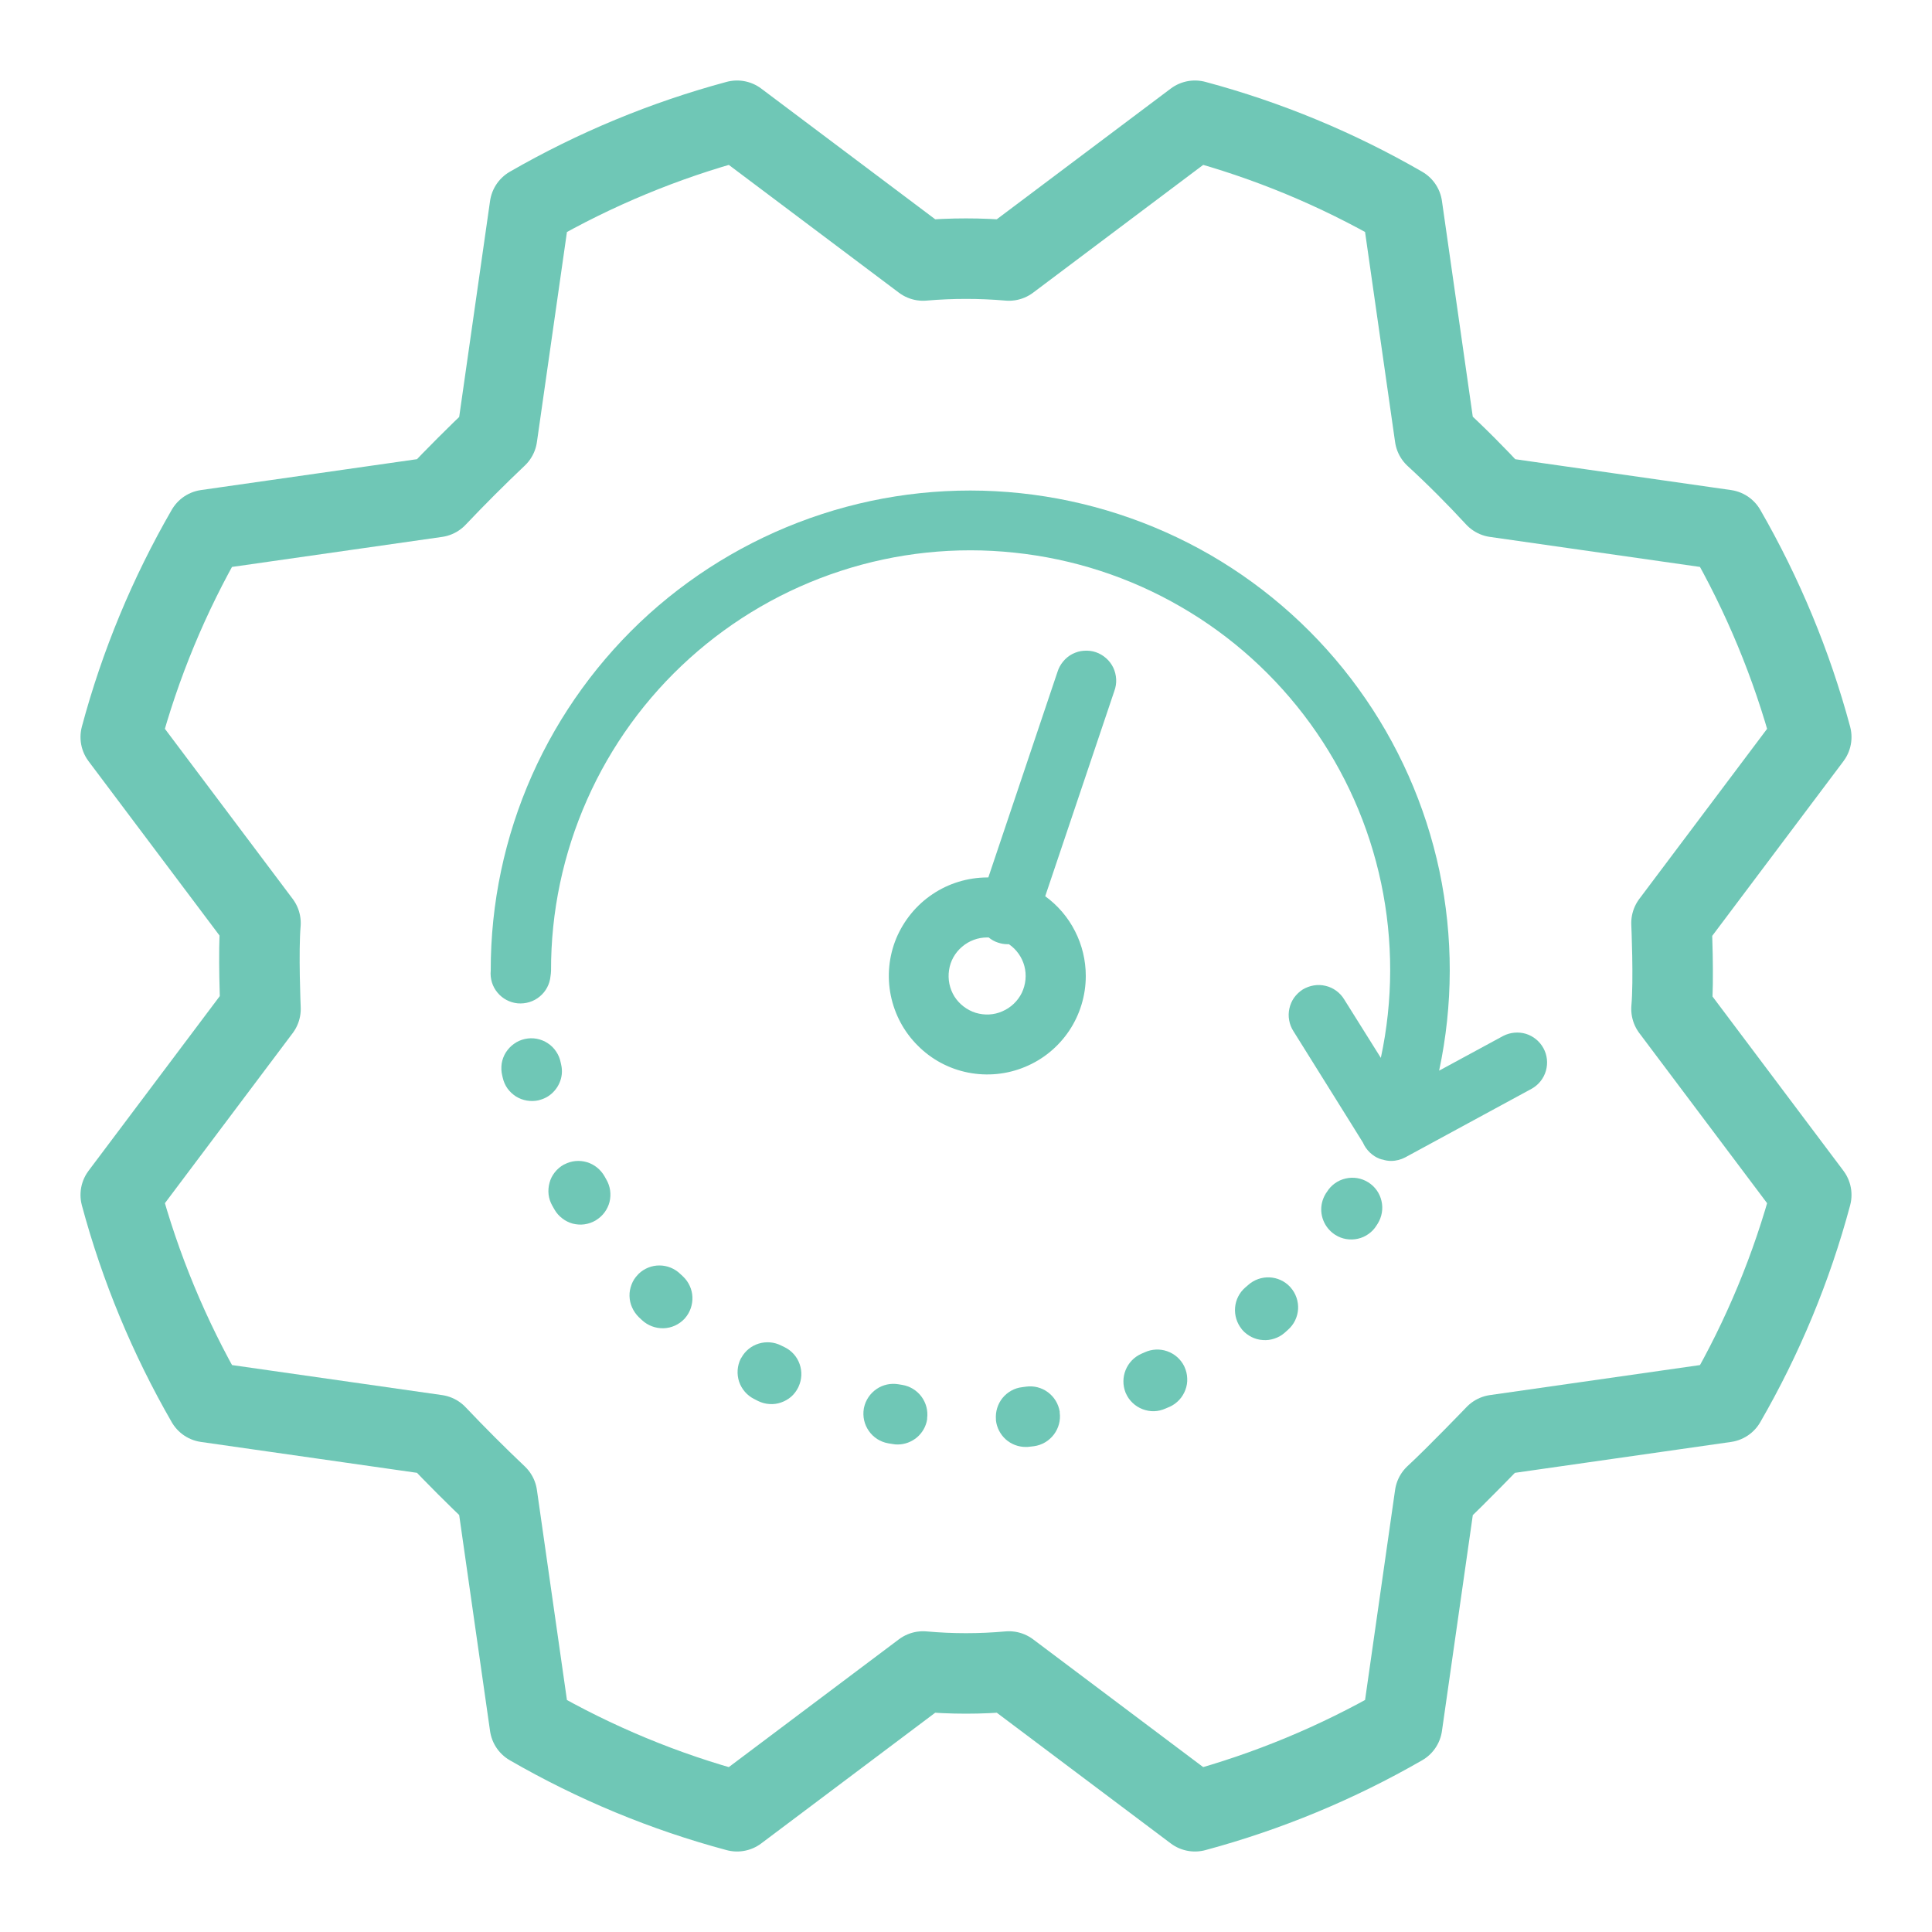 <?xml version="1.0" encoding="UTF-8"?> <svg xmlns="http://www.w3.org/2000/svg" width="18" height="18" viewBox="0 0 18 18" fill="none"><g clip-path="url(#clip0_5002_36394)"><path d="M13.369 4.066C13.568 4.249 13.756 4.438 13.934 4.631L16.075 4.937C16.424 5.543 16.693 6.191 16.875 6.867L15.573 8.6C15.573 8.6 15.597 9.133 15.573 9.4L16.875 11.133C16.694 11.809 16.425 12.457 16.075 13.063L13.934 13.369C13.934 13.369 13.565 13.753 13.369 13.934L13.063 16.075C12.457 16.424 11.809 16.693 11.133 16.875L9.4 15.573C9.134 15.597 8.866 15.597 8.6 15.573L6.867 16.875C6.191 16.694 5.543 16.425 4.937 16.075L4.631 13.934C4.438 13.751 4.249 13.562 4.066 13.369L1.925 13.063C1.576 12.457 1.307 11.809 1.125 11.133L2.427 9.4C2.427 9.4 2.404 8.867 2.427 8.6L1.125 6.867C1.306 6.191 1.575 5.543 1.925 4.937L4.066 4.631C4.249 4.438 4.438 4.249 4.631 4.066L4.937 1.925C5.543 1.576 6.191 1.307 6.867 1.125L8.6 2.427C8.866 2.404 9.134 2.404 9.4 2.427L11.133 1.125C11.809 1.306 12.457 1.575 13.063 1.925L13.369 4.066Z" stroke="#6FC7B6" stroke-width="0.75" stroke-linecap="round" stroke-linejoin="round"></path><path d="M12.747 11.015C12.685 10.976 12.609 10.963 12.537 10.98C12.465 10.996 12.402 11.041 12.363 11.104L12.352 11.12C12.336 11.146 12.324 11.175 12.317 11.204C12.304 11.259 12.308 11.317 12.329 11.37C12.35 11.423 12.386 11.468 12.433 11.5L12.441 11.505C12.472 11.525 12.506 11.538 12.542 11.544C12.579 11.55 12.616 11.549 12.651 11.541C12.687 11.533 12.721 11.518 12.751 11.496C12.781 11.475 12.806 11.448 12.825 11.417L12.836 11.4C12.875 11.337 12.888 11.261 12.871 11.189C12.855 11.117 12.81 11.054 12.747 11.015Z" fill="#6FC7B6"></path><path d="M11.63 11.971L11.601 11.996C11.547 12.043 11.513 12.11 11.507 12.182C11.501 12.254 11.523 12.326 11.568 12.382L11.574 12.39C11.598 12.418 11.628 12.44 11.661 12.457C11.694 12.473 11.729 12.483 11.766 12.485C11.803 12.488 11.839 12.483 11.874 12.471C11.909 12.46 11.941 12.441 11.969 12.417L12 12.389C12.056 12.34 12.089 12.271 12.094 12.197C12.098 12.123 12.073 12.05 12.024 11.995L12.018 11.988C11.968 11.935 11.899 11.904 11.827 11.901C11.755 11.898 11.684 11.923 11.63 11.971Z" fill="#6FC7B6"></path><path d="M5.65 10.991L5.632 10.959C5.596 10.896 5.538 10.849 5.469 10.828C5.399 10.807 5.325 10.814 5.261 10.847L5.252 10.851C5.22 10.869 5.192 10.893 5.169 10.922C5.146 10.951 5.129 10.984 5.12 11.019C5.11 11.055 5.107 11.092 5.111 11.128C5.115 11.164 5.127 11.2 5.145 11.232L5.166 11.269C5.184 11.301 5.209 11.329 5.238 11.351C5.267 11.374 5.3 11.39 5.335 11.4C5.371 11.409 5.408 11.412 5.444 11.407C5.48 11.402 5.516 11.39 5.547 11.372L5.556 11.366C5.617 11.328 5.661 11.268 5.679 11.198C5.696 11.127 5.686 11.053 5.65 10.991Z" fill="#6FC7B6"></path><path d="M10.665 12.599L10.631 12.614C10.565 12.644 10.514 12.698 10.487 12.765C10.46 12.832 10.46 12.906 10.486 12.973C10.486 12.976 10.489 12.979 10.49 12.982C10.505 13.016 10.526 13.046 10.553 13.071C10.579 13.096 10.611 13.116 10.645 13.129C10.679 13.142 10.716 13.149 10.752 13.148C10.789 13.147 10.825 13.138 10.859 13.123L10.899 13.106C10.932 13.091 10.962 13.069 10.987 13.042C11.012 13.015 11.031 12.984 11.044 12.949C11.057 12.915 11.063 12.878 11.061 12.842C11.06 12.805 11.051 12.769 11.036 12.736C11.035 12.733 11.034 12.73 11.032 12.727C10.999 12.662 10.943 12.613 10.874 12.589C10.806 12.565 10.731 12.569 10.665 12.599Z" fill="#6FC7B6"></path><path d="M7.311 12.552L7.276 12.535C7.212 12.503 7.138 12.497 7.069 12.518C7 12.539 6.942 12.586 6.907 12.65L6.901 12.659C6.868 12.726 6.863 12.802 6.886 12.873C6.91 12.943 6.96 13.001 7.026 13.034L7.063 13.053C7.096 13.069 7.132 13.079 7.168 13.081C7.205 13.084 7.242 13.079 7.276 13.067C7.311 13.055 7.343 13.037 7.371 13.013C7.398 12.989 7.421 12.959 7.437 12.926C7.439 12.923 7.44 12.92 7.441 12.917C7.471 12.851 7.474 12.777 7.45 12.709C7.426 12.64 7.376 12.584 7.311 12.552Z" fill="#6FC7B6"></path><path d="M6.365 11.894L6.337 11.868C6.285 11.818 6.216 11.79 6.143 11.79C6.071 11.79 6.002 11.818 5.95 11.868L5.943 11.876C5.917 11.902 5.897 11.933 5.884 11.968C5.871 12.002 5.864 12.038 5.865 12.075C5.866 12.112 5.874 12.148 5.889 12.181C5.904 12.215 5.925 12.245 5.951 12.271L5.982 12.3C6.036 12.35 6.108 12.377 6.182 12.375C6.256 12.373 6.326 12.341 6.377 12.287C6.379 12.285 6.381 12.282 6.383 12.28C6.43 12.226 6.454 12.155 6.451 12.083C6.448 12.012 6.417 11.944 6.365 11.894Z" fill="#6FC7B6"></path><path d="M9.56 12.919L9.523 12.924C9.451 12.932 9.386 12.969 9.34 13.025C9.295 13.081 9.273 13.153 9.279 13.225C9.279 13.228 9.279 13.231 9.279 13.234C9.287 13.302 9.32 13.365 9.371 13.411C9.422 13.456 9.488 13.481 9.556 13.481C9.568 13.481 9.579 13.481 9.591 13.479L9.633 13.474C9.707 13.464 9.773 13.425 9.818 13.366C9.863 13.307 9.883 13.233 9.873 13.16C9.873 13.157 9.873 13.154 9.873 13.151C9.861 13.079 9.822 13.015 9.763 12.971C9.705 12.928 9.632 12.909 9.56 12.919Z" fill="#6FC7B6"></path><path d="M8.407 12.903L8.371 12.897C8.3 12.885 8.227 12.9 8.167 12.941C8.107 12.982 8.065 13.044 8.05 13.114C8.049 13.117 8.049 13.12 8.048 13.124C8.036 13.197 8.052 13.271 8.095 13.332C8.137 13.393 8.202 13.434 8.275 13.447L8.318 13.454C8.333 13.457 8.348 13.458 8.363 13.458C8.429 13.458 8.493 13.434 8.544 13.391C8.594 13.348 8.628 13.289 8.638 13.223C8.638 13.22 8.638 13.217 8.638 13.213C8.647 13.142 8.628 13.07 8.585 13.012C8.542 12.954 8.478 12.915 8.407 12.903Z" fill="#6FC7B6"></path><path d="M5.234 10.008C5.237 9.978 5.235 9.947 5.228 9.918L5.224 9.9C5.217 9.863 5.203 9.829 5.182 9.798C5.162 9.767 5.135 9.74 5.104 9.72C5.073 9.699 5.038 9.685 5.001 9.678C4.964 9.671 4.927 9.672 4.89 9.68C4.854 9.688 4.819 9.703 4.789 9.725C4.759 9.746 4.733 9.774 4.713 9.805C4.693 9.837 4.68 9.872 4.674 9.909C4.669 9.946 4.67 9.983 4.679 10.02L4.684 10.041C4.692 10.077 4.707 10.111 4.728 10.141C4.75 10.171 4.777 10.196 4.808 10.216C4.839 10.235 4.873 10.248 4.91 10.254C4.946 10.26 4.983 10.259 5.019 10.251L5.028 10.248C5.083 10.234 5.132 10.203 5.168 10.16C5.205 10.117 5.228 10.064 5.234 10.008Z" fill="#6FC7B6"></path><path d="M14.006 9.651L13.408 9.975C13.539 9.362 13.54 8.729 13.411 8.115C13.281 7.502 13.024 6.923 12.656 6.416C12.289 5.909 11.818 5.484 11.276 5.17C10.733 4.857 10.131 4.661 9.508 4.595C8.885 4.529 8.255 4.595 7.659 4.789C7.063 4.983 6.514 5.3 6.048 5.719C5.583 6.139 5.211 6.651 4.956 7.224C4.702 7.797 4.571 8.416 4.572 9.043C4.565 9.117 4.587 9.191 4.635 9.248C4.682 9.305 4.75 9.341 4.824 9.348C4.898 9.354 4.972 9.332 5.029 9.284C5.086 9.237 5.122 9.169 5.129 9.095C5.132 9.078 5.133 9.061 5.134 9.044C5.132 8.496 5.247 7.953 5.469 7.452C5.691 6.95 6.017 6.501 6.424 6.134C6.831 5.767 7.311 5.489 7.833 5.319C8.354 5.149 8.906 5.091 9.451 5.149C9.997 5.206 10.524 5.377 10.999 5.652C11.474 5.926 11.886 6.298 12.208 6.742C12.53 7.186 12.755 7.692 12.868 8.229C12.981 8.766 12.98 9.32 12.865 9.856L12.524 9.312C12.505 9.28 12.48 9.253 12.45 9.231C12.42 9.209 12.386 9.193 12.35 9.185C12.314 9.176 12.277 9.175 12.24 9.181C12.204 9.187 12.169 9.2 12.137 9.219C12.106 9.239 12.079 9.265 12.057 9.295C12.036 9.325 12.021 9.359 12.013 9.396C12.005 9.432 12.004 9.469 12.011 9.506C12.017 9.542 12.031 9.577 12.051 9.608L12.588 10.468L12.698 10.645C12.713 10.68 12.735 10.711 12.762 10.737C12.789 10.763 12.821 10.784 12.856 10.797H12.858L12.876 10.803H12.881C12.907 10.812 12.934 10.816 12.961 10.816C13.007 10.816 13.053 10.804 13.094 10.782L14.273 10.142C14.337 10.105 14.383 10.046 14.403 9.976C14.423 9.905 14.415 9.83 14.38 9.766C14.345 9.702 14.287 9.654 14.217 9.632C14.147 9.611 14.071 9.618 14.006 9.651Z" fill="#6FC7B6"></path><path d="M10.116 9.093C10.116 8.948 10.082 8.805 10.016 8.676C9.951 8.547 9.855 8.435 9.738 8.35L10.382 6.438C10.395 6.403 10.401 6.365 10.399 6.328C10.397 6.291 10.388 6.254 10.372 6.22C10.356 6.187 10.333 6.156 10.305 6.132C10.277 6.107 10.244 6.088 10.209 6.076C10.173 6.064 10.136 6.06 10.098 6.063C10.061 6.065 10.025 6.076 9.991 6.093C9.958 6.11 9.929 6.134 9.905 6.163C9.881 6.192 9.863 6.225 9.852 6.261L9.208 8.175H9.197C9.015 8.176 8.838 8.23 8.688 8.331C8.537 8.432 8.42 8.576 8.35 8.743C8.281 8.911 8.263 9.095 8.299 9.273C8.335 9.451 8.422 9.614 8.551 9.742C8.679 9.871 8.842 9.958 9.02 9.993C9.198 10.028 9.383 10.01 9.55 9.94C9.718 9.871 9.861 9.753 9.962 9.602C10.062 9.452 10.116 9.274 10.116 9.093ZM9.197 8.734H9.211C9.237 8.755 9.266 8.772 9.298 8.782C9.327 8.792 9.357 8.797 9.387 8.797H9.4C9.471 8.846 9.522 8.918 9.544 9.001C9.566 9.084 9.557 9.172 9.52 9.25C9.482 9.327 9.418 9.388 9.339 9.422C9.261 9.457 9.172 9.461 9.09 9.436C9.008 9.41 8.938 9.356 8.892 9.284C8.847 9.211 8.829 9.124 8.842 9.039C8.854 8.954 8.897 8.877 8.963 8.821C9.028 8.765 9.111 8.734 9.197 8.734Z" fill="#6FC7B6"></path></g><defs><clipPath id="clip0_5002_36394"><rect width="18" height="18" fill="white"></rect></clipPath></defs></svg> 